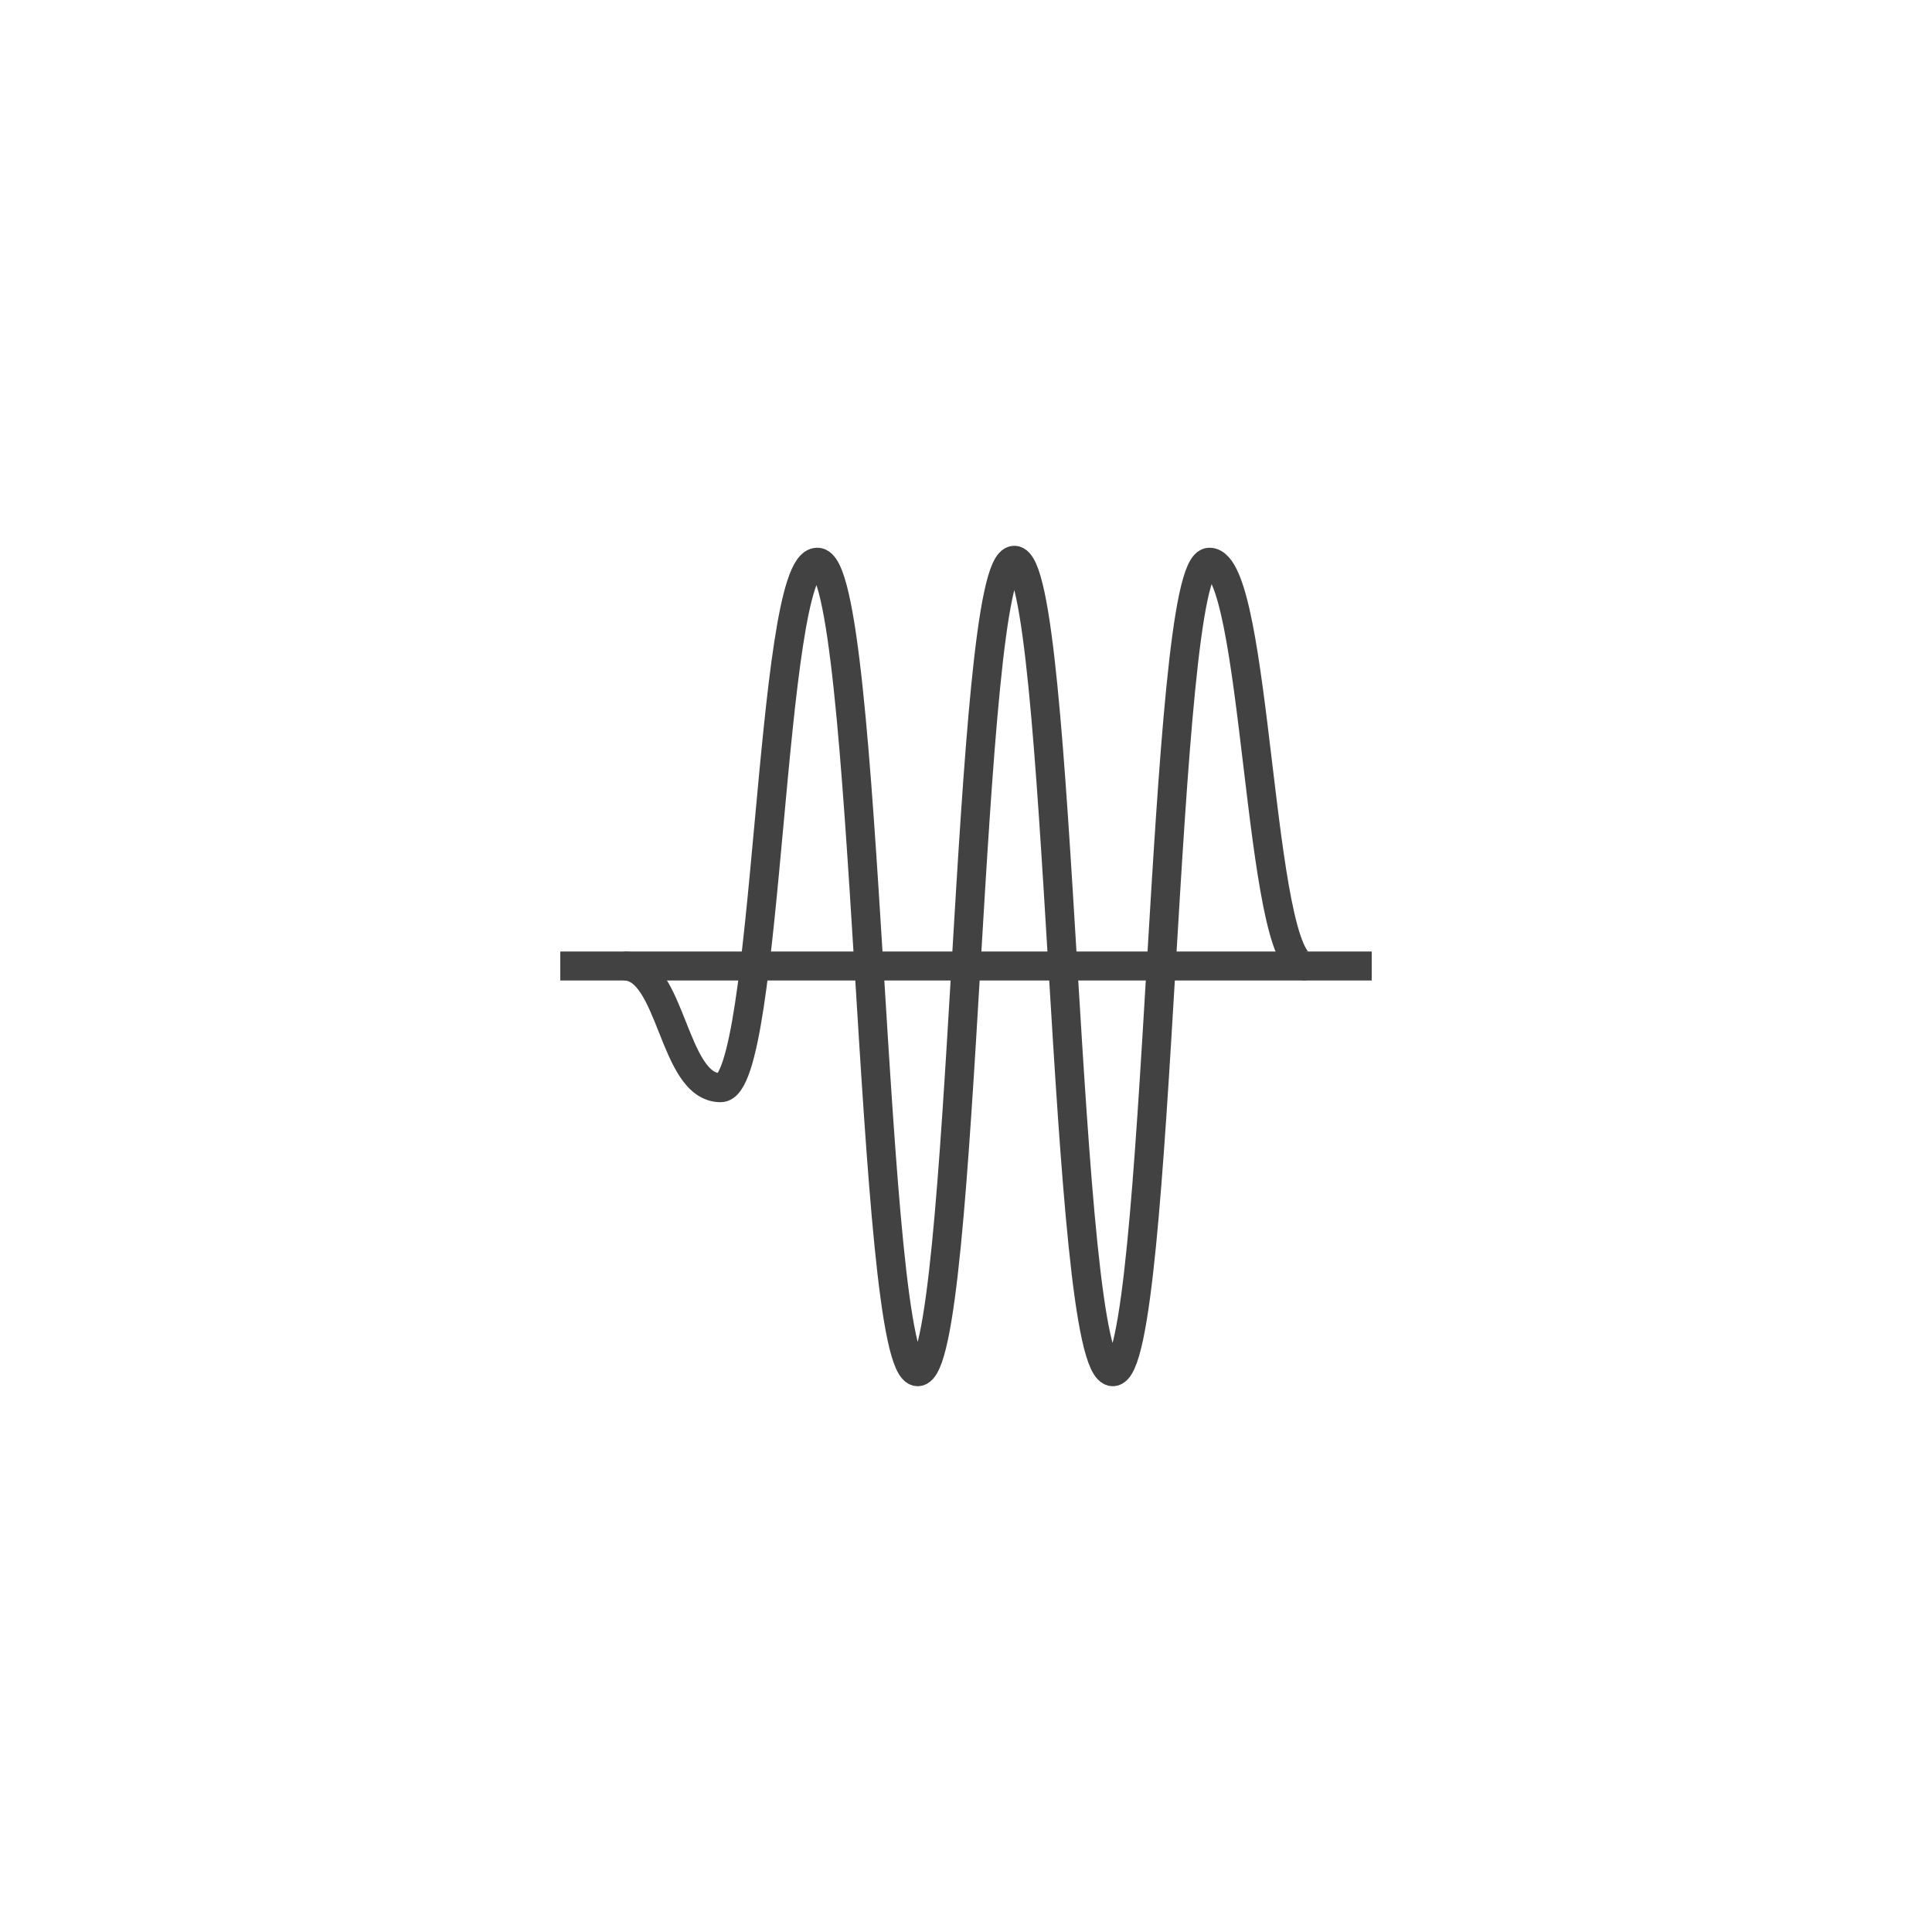 <?xml version="1.0" encoding="utf-8"?>
<!-- Generator: Adobe Illustrator 26.5.1, SVG Export Plug-In . SVG Version: 6.00 Build 0)  -->
<svg version="1.1" xmlns="http://www.w3.org/2000/svg" xmlns:xlink="http://www.w3.org/1999/xlink" x="0px" y="0px"
	 viewBox="0 0 100 100" style="enable-background:new 0 0 100 100;" xml:space="preserve">
<style type="text/css">
	.st0{fill:none;stroke:#424242;stroke-width:1.5;stroke-miterlimit:10;}
	.st1{fill:none;stroke:#424242;stroke-width:1.5;stroke-linecap:round;stroke-miterlimit:10;}
	.st2{fill:none;stroke:#424242;stroke-width:1.5;stroke-linejoin:round;stroke-miterlimit:10;}
	.st3{opacity:0.2;}
	.st4{fill:none;stroke:#E30613;stroke-width:1.5;stroke-miterlimit:10;}
	.st5{fill:none;stroke:#424242;stroke-width:1.5;stroke-linecap:round;stroke-linejoin:round;stroke-miterlimit:10;}
	.st6{opacity:0.2;fill:none;stroke:#424242;stroke-width:1.5;stroke-linejoin:round;stroke-miterlimit:10;}
	.st7{fill:#424242;}
</style>
<g id="잉크">
	<g>
		<path class="st0" d="M-454.4,54.1"/>
		<path class="st0" d="M-457,51.5"/>
		<line class="st0" x1="-457" y1="48.3" x2="-457" y2="48.3"/>
		<path class="st0" d="M-454.5,47.8"/>
		<path class="st0" d="M-475.2,61.8L-475.2,61.8c-1.3,0-2.3-1-2.3-2.3V41.4c0-1.3,1-2.3,2.3-2.3l0,0c1.3,0,2.3,1,2.3,2.3v18.1
			C-472.9,60.7-473.9,61.8-475.2,61.8z"/>
		<path class="st0" d="M-470.6,61.8L-470.6,61.8c-1.3,0-2.3-1-2.3-2.3V41.4c0-1.3,1-2.3,2.3-2.3l0,0c1.3,0,2.3,1,2.3,2.3v18.1
			C-468.3,60.7-469.3,61.8-470.6,61.8z"/>
		<path class="st0" d="M-466,61.8L-466,61.8c-1.3,0-2.3-1-2.3-2.3V41.4c0-1.3,1-2.3,2.3-2.3h0c1.3,0,2.3,1,2.3,2.3v18.1
			C-463.7,60.7-464.7,61.8-466,61.8z"/>
		<path class="st0" d="M-461.4,61.8L-461.4,61.8c-1.3,0-2.3-1-2.3-2.3V41.4c0-1.3,1-2.3,2.3-2.3l0,0c1.3,0,2.3,1,2.3,2.3v18.1
			C-459.1,60.7-460.2,61.8-461.4,61.8z"/>
		<path class="st0" d="M-456.8,61.8L-456.8,61.8c-1.3,0-2.3-1-2.3-2.3V41.4c0-1.3,1-2.3,2.3-2.3l0,0c1.3,0,2.3,1,2.3,2.3v18.1
			C-454.5,60.7-455.6,61.8-456.8,61.8z"/>
		<g>
			<path class="st0" d="M-454.4,54.1l5.5,7.5c0.9,0.9,2.3,0.9,3.2,0v0c0.9-0.9,0.9-2.3,0-3.2l-6.5-8.4"/>
			<path class="st0" d="M-454.5,45.8l5.6-7.6c0.9-0.9,2.3-0.9,3.2,0v0c0.9,0.9,0.9,2.3,0,3.2l-8.1,10c-0.2,0.2-0.5,0.4-0.8,0.5"/>
		</g>
		<g>
			<path class="st0" d="M-477.6,54.3l-5.5,7.5c-0.9,0.9-2.3,0.9-3.2,0v0c-0.9-0.9-0.9-2.3,0-3.2l6.5-8.4"/>
			<path class="st0" d="M-477.5,46l-5.6-7.6c-0.9-0.9-2.3-0.9-3.2,0v0c-0.9,0.9-0.9,2.3,0,3.2l8.1,10c0.2,0.2,0.5,0.4,0.8,0.5"/>
		</g>
		<path class="st0" d="M-454.5,45.8"/>
	</g>
	<g>
		<circle class="st0" cx="-79" cy="49.9" r="3.7"/>
		<path class="st0" d="M-92.9,65.7c-4.4-3.8-7.1-9.5-7.1-15.7c0-6.2,2.7-11.7,6.9-15.5"/>
		<path class="st0" d="M-85.9,57.8c-2.2-1.9-3.6-4.7-3.6-7.9c0-3.1,1.3-5.9,3.4-7.8"/>
		<g>
			<path class="st0" d="M-65,34.3c4.3,3.8,7,9.4,7,15.6c0,6.2-2.7,11.8-7,15.7"/>
			<path class="st0" d="M-68.5,38.2c3.2,2.9,5.2,7.1,5.2,11.7c0,4.7-2,8.9-5.3,11.8"/>
			<path class="st0" d="M-89.9,38.2c-3.2,2.9-5.2,7.1-5.2,11.7c0,4.7,2,8.9,5.3,11.8"/>
			<path class="st0" d="M-72,42.2c2.1,1.9,3.5,4.7,3.5,7.8c0,3.1-1.4,5.9-3.5,7.8"/>
		</g>
	</g>
	<g>
		<path class="st0" d="M-192,67.3h-32c-2.8,0-5-2.2-5-5v-20c0-2.8,2.2-5,5-5h32c2.8,0,5,2.2,5,5v20C-187,65-189.2,67.3-192,67.3z"/>
		<g>
			<line class="st0" x1="-224.9" y1="40.9" x2="-224.9" y2="63.8"/>
			<line class="st0" x1="-219.2" y1="40.9" x2="-219.2" y2="63.8"/>
			<line class="st0" x1="-213.6" y1="40.9" x2="-213.6" y2="63.8"/>
			<line class="st0" x1="-208" y1="40.9" x2="-208" y2="63.8"/>
			<line class="st0" x1="-202.3" y1="40.9" x2="-202.3" y2="63.8"/>
			<line class="st0" x1="-196.7" y1="40.9" x2="-196.7" y2="63.8"/>
			<line class="st0" x1="-191.1" y1="40.9" x2="-191.1" y2="63.8"/>
		</g>
		<g>
			<g>
				<path class="st1" d="M-218.5,29.1c0,1-1.2,1-1.2,2c0,1,1.2,1,1.2,2c0,1-1.2,1-1.2,2"/>
			</g>
			<g>
				<path class="st1" d="M-211.1,29.1c0,1-1.2,1-1.2,2c0,1,1.2,1,1.2,2c0,1-1.2,1-1.2,2"/>
			</g>
			<g>
				<path class="st1" d="M-203.7,29.1c0,1-1.2,1-1.2,2c0,1,1.2,1,1.2,2c0,1-1.2,1-1.2,2"/>
			</g>
			<g>
				<path class="st1" d="M-196.3,29.1c0,1-1.2,1-1.2,2c0,1,1.2,1,1.2,2c0,1-1.2,1-1.2,2"/>
			</g>
		</g>
		<path class="st1" d="M-220.3,70.9h-2.6c-0.7,0-1.2-0.5-1.2-1.2v-2.4h5v2.4C-219.1,70.3-219.6,70.9-220.3,70.9z"/>
		<path class="st1" d="M-193,70.9h-2.6c-0.7,0-1.2-0.5-1.2-1.2v-2.4h5v2.4C-191.8,70.3-192.3,70.9-193,70.9z"/>
	</g>
	<g>
		<path class="st0" d="M32.3,50c2.5,0,2.5,6.3,5,6.3c2.5,0,2.5-27.2,5-27.2C45,29,45,71,47.5,71C50,71,50,29,52.5,29
			C55,29,55,71,57.6,71c2.5,0,2.5-41.9,5-41.9s2.5,20.9,5,20.9"/>
		<line class="st0" x1="29" y1="50" x2="71" y2="50"/>
	</g>
	<g>
		<line class="st0" x1="-321.4" y1="71" x2="-357.9" y2="71"/>
		<path class="st0" d="M-337.9,59.5c6.7,3.8,14.8,4.3,21.8,1.5L-348.9,29c-2.9,7.9-1.8,16.9,3.5,23.9"/>
		<g>
			<line class="st0" x1="-337.1" y1="60.3" x2="-333.1" y2="71"/>
			<line class="st0" x1="-352" y1="71" x2="-346.3" y2="58.7"/>
		</g>
		<circle class="st0" cx="-341.7" cy="56" r="5.2"/>
		<line class="st0" x1="-321.7" y1="34.1" x2="-332.3" y2="44.8"/>
		<polyline class="st0" points="-341.4,35.8 -321.7,34.1 -323.2,53.7 		"/>
	</g>
</g>
<g id="FlexOn">
	<g>
		<polygon class="st2" points="-445,191 -487,191 -487,178 -453.5,178 		"/>
		<polygon class="st2" points="-445,191 -487,191 -487,198.1 -450.1,198.1 		"/>
		<path class="st2" d="M-478.5,198c0,1.1-0.9,2-2,2c-1.1,0-2-0.9-2-2"/>
		<path class="st2" d="M-472.5,198c0,1.1-0.9,2-2,2c-1.1,0-2-0.9-2-2"/>
		<path class="st2" d="M-466.4,198c0,1.1-0.9,2-2,2c-1.1,0-2-0.9-2-2"/>
		<path class="st2" d="M-460.4,198c0,1.1-0.9,2-2,2c-1.1,0-2-0.9-2-2"/>
		<path class="st2" d="M-454.3,198c0,1.1-0.9,2-2,2c-1.1,0-2-0.9-2-2"/>
		<path class="st2" d="M-464.6,177.7c0-3.2-2.6-5.7-5.7-5.7c-3.2,0-5.7,2.6-5.7,5.7"/>
		<line class="st2" x1="-465.3" y1="175.4" x2="-452.3" y2="171.9"/>
		
			<rect x="-452.3" y="170" transform="matrix(0.965 -0.262 0.262 0.965 -60.497 -111.808)" class="st2" width="4.1" height="2.7"/>
		<path class="st2" d="M-452,198.4L-452,198.4c0,2.3-1.8,4.1-4.1,4.1h-24.7c-2.3,0-4.1-1.8-4.1-4.1v0"/>
	</g>
	<g>
		<path class="st2" d="M-321.4,175.9l-5.6-5.2c-1.5-1.3-3.4-2.1-5.4-2.1h-6.1c-1.6,0-3.1,0.5-4.4,1.4l-7.8,5.8"/>
		<path class="st2" d="M-337,185.8"/>
		<path class="st2" d="M-321.4,175.9h-29.3c-1.6,0-4.6,1-5.9,2.3c-0.8,0.8-1.3,1.9-1.3,3.1l0,2.5c0,1.1,0.9,1.9,1.9,1.9h4.6"/>
		<path class="st2" d="M-344,185.7c0,2-1.6,3.7-3.7,3.7s-3.7-1.6-3.7-3.7c0-2,1.6-3.7,3.7-3.7S-344,183.6-344,185.7z"/>
		<line class="st2" x1="-329.3" y1="185.7" x2="-343.9" y2="185.7"/>
		<path class="st2" d="M-321.8,185.7h4.1c0.1,0,1.7-0.5,1.7-2.6v-1.5c0-2.2-1.2-4.3-3.1-5.2c-0.7-0.3-1.5-0.5-2.3-0.5"/>
		<path class="st2" d="M-329.1,185.7c0,2,1.6,3.7,3.7,3.7c2,0,3.7-1.6,3.7-3.7c0-2-1.6-3.7-3.7-3.7
			C-327.4,182-329.1,183.6-329.1,185.7z"/>
		<path class="st2" d="M-357.2,180.4"/>
		<line class="st2" x1="-357.4" y1="190.1" x2="-316.4" y2="190.1"/>
		<line class="st2" x1="-352.5" y1="197.9" x2="-336.9" y2="197.9"/>
		<line class="st2" x1="-331.4" y1="203.4" x2="-318.1" y2="203.4"/>
	</g>
	<g>
		<g>
			<path class="st2" d="M-198.3,207h-19.4c-2.2,0-4-1.8-4-4v-34c0-2.2,1.8-4,4-4h19.4c2.2,0,4,1.8,4,4v34
				C-194.3,205.2-196.1,207-198.3,207z"/>
			<line class="st2" x1="-221.7" y1="182.5" x2="-194.3" y2="182.5"/>
		</g>
		<line class="st2" x1="-217.1" y1="178.9" x2="-217.1" y2="173.4"/>
		<line class="st2" x1="-217.1" y1="191.6" x2="-217.1" y2="186.2"/>
	</g>
	<g>
		<path class="st0" d="M-59,177.8c-3.3,3.3-8.6,3.3-11.8,0s-3.3-8.6,0-11.8L-59,177.8z"/>
		<path class="st0" d="M-96,198.1C-96,198.1-96,198.1-96,198.1c-1.4,1.4-1.5,3.6-0.1,5c1.4,1.4,3.6,1.4,5-0.1c0,0,0,0,0,0
			C-91.2,202.9-96,198.1-96,198.1z"/>
		
			<rect x="-85.8" y="176.8" transform="matrix(0.707 0.707 -0.707 0.707 108.919 111.562)" class="st0" width="11.2" height="20.9"/>
		<polyline class="st0" points="-83.7,198.6 -88.6,199.5 -92.6,195.6 -91.6,190.7 		"/>
		<polyline class="st0" points="-92.6,195.6 -97.5,196.6 -89.6,204.5 -88.6,199.5 		"/>
		<g>
			
				<rect x="-97.5" y="170" transform="matrix(0.707 0.707 -0.707 0.707 97.166 115.275)" class="st0" width="14" height="9.8"/>
			<line class="st0" x1="-96.5" y1="175.9" x2="-89.6" y2="169"/>
			<line class="st0" x1="-94" y1="178.4" x2="-87.1" y2="171.5"/>
			<line class="st0" x1="-91.6" y1="180.8" x2="-84.6" y2="173.9"/>
		</g>
		<g>
			<line class="st0" x1="-84.6" y1="178.9" x2="-82.7" y2="180.8"/>
			<line class="st0" x1="-86.6" y1="180.8" x2="-84.6" y2="182.8"/>
		</g>
		<g>
			
				<rect x="-74.9" y="192.7" transform="matrix(-0.707 -0.707 0.707 -0.707 -255.61 289.353)" class="st0" width="14" height="9.8"/>
			<line class="st0" x1="-68.9" y1="203.5" x2="-62" y2="196.6"/>
			<line class="st0" x1="-71.3" y1="201.1" x2="-64.4" y2="194.2"/>
			<line class="st0" x1="-73.8" y1="198.6" x2="-66.9" y2="191.7"/>
		</g>
		<g>
			<line class="st0" x1="-71.8" y1="191.7" x2="-74.3" y2="189.2"/>
			<line class="st0" x1="-73.8" y1="193.7" x2="-76.3" y2="191.2"/>
		</g>
		<path class="st0" d="M-60.5,169.5c-0.5,0.5-1.4,0.5-2,0c-0.5-0.5-0.5-1.4,0-2c0.5-0.5,1.4-0.5,2,0
			C-59.9,168.1-59.9,169-60.5,169.5z"/>
		<line class="st0" x1="-62.5" y1="169.5" x2="-64.9" y2="172"/>
		<line class="st0" x1="-71.8" y1="176.9" x2="-73.8" y2="178.9"/>
		<line class="st0" x1="-69.9" y1="178.9" x2="-71.8" y2="180.8"/>
	</g>
	<g>
		<g>
			<path class="st2" d="M67.6,178.6c0-5.8-4.4-9.8-9.8-9.8c-4,0-7.4,2.5-9,6.2c-1.5-3.6-5-6.2-9-6.2c-5.4,0-9.8,4.1-9.8,9.8
				c0,0.9,0.4,4.1,2.5,7.4c5.1,7.9,15.1,17.2,16.3,17.2c1.4,0,11.2-9.3,16-17.2C66.5,183.3,67.6,179.4,67.6,178.6z"/>
		</g>
		<polyline class="st2" points="70,185.9 55.3,185.9 49,193.2 40,178.5 38.3,184.4 32.7,184.4 		"/>
	</g>
	<g class="st3">
		<path class="st0" d="M154.7,178.4v15.3c0,4.2,3.4,7.6,7.6,7.6h15.3c4.2,0,7.6-3.4,7.6-7.6v-15.3c0-4.2-3.4-7.6-7.6-7.6h-15.3
			C158.1,170.7,154.7,174.1,154.7,178.4z"/>
		<path class="st0" d="M166.2,184.1v3.8c0,1.1,0.9,1.9,1.9,1.9h3.8c1.1,0,1.9-0.9,1.9-1.9v-3.8c0-1.1-0.9-1.9-1.9-1.9h-3.8
			C167,182.2,166.2,183,166.2,184.1z"/>
		<g>
			<line class="st0" x1="191" y1="193.6" x2="185.3" y2="193.6"/>
			<line class="st0" x1="191" y1="178.4" x2="185.3" y2="178.4"/>
			<line class="st0" x1="191" y1="186" x2="185.3" y2="186"/>
		</g>
		<g>
			<line class="st0" x1="154.7" y1="193.6" x2="149" y2="193.6"/>
			<line class="st0" x1="154.7" y1="178.4" x2="149" y2="178.4"/>
			<line class="st0" x1="154.7" y1="186" x2="149" y2="186"/>
		</g>
		<g>
			<line class="st0" x1="162.4" y1="207" x2="162.4" y2="201.3"/>
			<line class="st0" x1="177.6" y1="207" x2="177.6" y2="201.3"/>
			<line class="st0" x1="170" y1="207" x2="170" y2="201.3"/>
		</g>
		<g>
			<line class="st0" x1="162.4" y1="170.7" x2="162.4" y2="165"/>
			<line class="st0" x1="177.6" y1="170.7" x2="177.6" y2="165"/>
			<line class="st0" x1="170" y1="170.7" x2="170" y2="165"/>
		</g>
	</g>
	<line class="st4" x1="120" y1="236" x2="220" y2="136"/>
	<line class="st4" x1="0" y1="373.8" x2="100" y2="273.8"/>
	<line class="st4" x1="240" y1="373.8" x2="340" y2="273.8"/>
	<line class="st4" x1="-516" y1="516.4" x2="-416" y2="416.4"/>
	<line class="st4" x1="-258" y1="516.4" x2="-158" y2="416.4"/>
</g>
<g id="UltraOn">
	<g>
		<path class="st0" d="M-481.3,316.1v15.3c0,4.2,3.4,7.6,7.6,7.6h15.3c4.2,0,7.6-3.4,7.6-7.6v-15.3c0-4.2-3.4-7.6-7.6-7.6h-15.3
			C-477.9,308.5-481.3,311.9-481.3,316.1z"/>
		<path class="st0" d="M-469.8,321.9v3.8c0,1.1,0.9,1.9,1.9,1.9h3.8c1.1,0,1.9-0.9,1.9-1.9v-3.8c0-1.1-0.9-1.9-1.9-1.9h-3.8
			C-469,320-469.8,320.8-469.8,321.9z"/>
		<g>
			<line class="st0" x1="-445" y1="331.4" x2="-450.7" y2="331.4"/>
			<line class="st0" x1="-445" y1="316.1" x2="-450.7" y2="316.1"/>
			<line class="st0" x1="-445" y1="323.8" x2="-450.7" y2="323.8"/>
		</g>
		<g>
			<line class="st0" x1="-481.3" y1="331.4" x2="-487" y2="331.4"/>
			<line class="st0" x1="-481.3" y1="316.1" x2="-487" y2="316.1"/>
			<line class="st0" x1="-481.3" y1="323.8" x2="-487" y2="323.8"/>
		</g>
		<g>
			<line class="st0" x1="-473.6" y1="344.8" x2="-473.6" y2="339.1"/>
			<line class="st0" x1="-458.4" y1="344.8" x2="-458.4" y2="339.1"/>
			<line class="st0" x1="-466" y1="344.8" x2="-466" y2="339.1"/>
		</g>
		<g>
			<line class="st0" x1="-473.6" y1="308.5" x2="-473.6" y2="302.8"/>
			<line class="st0" x1="-458.4" y1="308.5" x2="-458.4" y2="302.8"/>
			<line class="st0" x1="-466" y1="308.5" x2="-466" y2="302.8"/>
		</g>
	</g>
	<g>
		<path class="st2" d="M-321.4,313.6l-5.6-5.2c-1.5-1.3-3.4-2.1-5.4-2.1h-6.1c-1.6,0-3.1,0.5-4.4,1.4l-7.8,5.8"/>
		<path class="st2" d="M-337,323.5"/>
		<path class="st2" d="M-321.4,313.6h-29.3c-1.6,0-4.6,1-5.9,2.3c-0.8,0.8-1.3,1.9-1.3,3.1l0,2.5c0,1.1,0.9,1.9,1.9,1.9h4.6"/>
		<path class="st2" d="M-344,323.4c0,2-1.6,3.7-3.7,3.7s-3.7-1.6-3.7-3.7s1.6-3.7,3.7-3.7S-344,321.4-344,323.4z"/>
		<line class="st2" x1="-329.3" y1="323.4" x2="-343.9" y2="323.4"/>
		<path class="st2" d="M-321.8,323.4h4.1c0.1,0,1.7-0.5,1.7-2.6v-1.5c0-2.2-1.2-4.3-3.1-5.2c-0.7-0.3-1.5-0.5-2.3-0.5"/>
		<path class="st2" d="M-329.1,323.4c0,2,1.6,3.7,3.7,3.7c2,0,3.7-1.6,3.7-3.7s-1.6-3.7-3.7-3.7
			C-327.4,319.8-329.1,321.4-329.1,323.4z"/>
		<path class="st2" d="M-357.2,318.1"/>
		<line class="st2" x1="-357.4" y1="327.9" x2="-316.4" y2="327.9"/>
		<line class="st2" x1="-352.5" y1="335.6" x2="-336.9" y2="335.6"/>
		<line class="st2" x1="-331.4" y1="341.2" x2="-318.1" y2="341.2"/>
	</g>
	<g>
		<g>
			<path class="st2" d="M-207.6,344.5c-0.4,1.3-1.8,2.3-3.4,2.3c-1.5,0-2.8-0.8-3.3-2"/>
			<path class="st2" d="M-200.8,344.5c-0.4,1.3-1.8,2.3-3.4,2.3c-1.5,0-2.8-0.8-3.3-2"/>
			<path class="st2" d="M-208.7,323.2V302c0-0.7,0.6-1.3,1.3-1.3l0,0c0.7,0,1.3,0.6,1.3,1.3v21.2"/>
			<path class="st2" d="M-207.4,336.7L-207.4,336.7c-2,0-3.7-1.6-3.7-3.7v-6.8c0-2,1.6-3.7,3.7-3.7l0,0c2,0,3.7,1.6,3.7,3.7v6.8
				C-203.8,335.1-205.4,336.7-207.4,336.7z"/>
			<line class="st2" x1="-211.1" y1="327.9" x2="-203.8" y2="327.9"/>
			<path class="st2" d="M-199.7,344.6h-15.5c0,0,1.7-4.2,2.9-4.2h9.7C-201.4,340.4-199.7,344.6-199.7,344.6z"/>
			<line class="st2" x1="-208.7" y1="305.1" x2="-206.2" y2="305.1"/>
			<polyline class="st2" points="-206.2,336.5 -206.2,340.4 -208.7,340.4 -208.7,336.5 			"/>
		</g>
		<path class="st2" d="M-195.8,335.9c0,1.4-1.1,2.5-2.5,2.5s-2.5-1.1-2.5-2.5s2.5-5.6,2.5-5.6S-195.8,334.5-195.8,335.9z"/>
		<path class="st2" d="M-215.2,328.6c0,1.4-1.1,2.5-2.5,2.5s-2.5-1.1-2.5-2.5s2.5-5.6,2.5-5.6S-215.2,327.2-215.2,328.6z"/>
	</g>
	<g>
		<path class="st2" d="M-67.8,339.8c-7.4,0.7-14.9,0.7-22.3,0c-3.8-0.4-6.7-3.3-7.1-7.1c-0.7-7.4-0.7-14.9,0-22.3
			c0.4-3.8,3.3-6.7,7.1-7.1c7.4-0.7,14.9-0.7,22.3,0c3.8,0.4,6.7,3.3,7.1,7.1c0.7,7.4,0.7,14.9,0,22.3
			C-61.1,336.5-64.1,339.5-67.8,339.8z"/>
		<g>
			<polyline class="st5" points="-81.6,340.6 -81.6,342.8 -85.8,342.8 -85.8,340.4 			"/>
			<polyline class="st5" points="-76.4,340.6 -76.4,342.8 -72.2,342.8 -72.2,340.4 			"/>
		</g>
		<g>
			<g>
				<path class="st5" d="M-86.7,326c0,0.9-1,1.5-1,2.4c0,1.2,1.5,1.4,1.5,2.4c0,1.2-1,1.5-1,2.4"/>
				<path class="st5" d="M-81.4,326c0,0.9-1,1.5-1,2.4c0,1.2,1.5,1.4,1.5,2.4c0,1.2-1,1.5-1,2.4"/>
				<path class="st5" d="M-76.2,326c0,0.9-1,1.5-1,2.4c0,1.2,1.5,1.4,1.5,2.4c0,1.2-1,1.5-1,2.4"/>
				<path class="st5" d="M-70.9,326c0,0.9-1,1.5-1,2.4c0,1.2,1.5,1.4,1.5,2.4c0,1.2-1,1.5-1,2.4"/>
			</g>
			<path class="st5" d="M-69.2,335.6h-19.6c-2.1,0-3.8-1.7-3.8-3.8v-5.2c0-2.1,1.7-3.8,3.8-3.8h19.6c2.1,0,3.8,1.7,3.8,3.8v5.2
				C-65.4,333.9-67.1,335.6-69.2,335.6z"/>
		</g>
		<g>
			<path class="st2" d="M-76.3,314.7c0,1.5-1.2,2.7-2.7,2.7s-2.7-1.2-2.7-2.7c0-1.5,2.7-5.8,2.7-5.8S-76.3,313.3-76.3,314.7z"/>
			<circle class="st2" cx="-79" cy="313.1" r="7.1"/>
		</g>
		<rect x="-86.5" y="342.8" class="st5" width="5.6" height="1.9"/>
		<rect x="-77.1" y="342.8" class="st5" width="5.6" height="1.9"/>
	</g>
	<g class="st3">
		<g>
			<path class="st2" d="M62.8,344.3H37.2c-1.7,0-3-1.4-2.8-3.1l2.3-23.4c0.1-1.4,1.3-2.4,2.7-2.4h21.4c1.4,0,2.6,1.1,2.7,2.4
				l2.3,23.4C65.8,342.9,64.5,344.3,62.8,344.3z"/>
			<rect x="38.3" y="344.3" class="st2" width="23.4" height="2.5"/>
			<path class="st2" d="M59.6,315.4H40.4l0,0c0-1.6,1.3-3,3-3h13.1C58.2,312.4,59.6,313.8,59.6,315.4L59.6,315.4z"/>
			<polyline class="st2" points="64.8,333.3 58.2,333.3 57.3,327.3 42.7,327.3 41.8,333.3 35.2,333.3 			"/>
			<circle class="st2" cx="50" cy="335.5" r="4.7"/>
			<line class="st2" x1="50" y1="335.5" x2="50" y2="330.9"/>
			<path class="st2" d="M36.3,320c3.4,0,3.4,2,6.9,2c3.4,0,3.4-2,6.9-2c3.4,0,3.4,2,6.9,2s3.4-2,6.9-2"/>
		</g>
		<g>
			<g>
				<line class="st2" x1="50" y1="309.9" x2="50" y2="306"/>
				<line class="st2" x1="50" y1="304.7" x2="50" y2="300.8"/>
			</g>
			<g>
				<line class="st2" x1="52.7" y1="310.3" x2="54" y2="306.6"/>
				<line class="st2" x1="54.5" y1="305.4" x2="55" y2="303.9"/>
			</g>
			<g>
				<line class="st2" x1="47.3" y1="310.4" x2="46.8" y2="309.1"/>
				<line class="st2" x1="46.3" y1="307.8" x2="45" y2="304.1"/>
			</g>
		</g>
	</g>
	<g>
		<rect x="154.3" y="302.8" class="st2" width="31.4" height="40"/>
		<line class="st2" x1="154.3" y1="310.2" x2="185.7" y2="310.2"/>
		<polyline class="st2" points="175.9,310.2 174.2,307.8 165.8,307.8 164.1,310.2 		"/>
		<path class="st2" d="M170.3,337h-0.7c-0.5,0-0.9-0.4-0.9-0.9v-8c0-0.5,0.4-0.9,0.9-0.9h0.7c0.5,0,0.9,0.4,0.9,0.9v8
			C171.2,336.6,170.8,337,170.3,337z"/>
		<rect x="155.6" y="342.7" class="st2" width="3.7" height="2"/>
		<rect x="180.6" y="342.7" class="st2" width="3.7" height="2"/>
	</g>
	<circle class="st6" cx="290" cy="323.8" r="18"/>
	<g class="st3">
		<circle class="st7" cx="283.5" cy="323.8" r="1.2"/>
		<circle class="st7" cx="290" cy="323.8" r="1.2"/>
		<circle class="st7" cx="296.5" cy="323.8" r="1.2"/>
	</g>
</g>
<g id="SoftOn">
	<g class="st3">
		<g>
			<ellipse class="st2" cx="-466" cy="478.6" rx="23" ry="5.5"/>
			<path class="st2" d="M-489,478.6v3.9c0,3.1,10.3,5.5,23,5.5c12.7,0,23-2.5,23-5.5v-3.9"/>
		</g>
		<g>
			<g>
				<path class="st2" d="M-456.4,462v-15c0-1.2-0.9-2.1-2.1-2.1c-1.2,0-2.1,0.9-2.1,2.1v15c-1.3,0.7-2.1,2.1-2.1,3.7
					c0,2.4,1.9,4.3,4.3,4.3c2.4,0,4.3-1.9,4.3-4.3C-454.3,464.1-455.2,462.7-456.4,462z"/>
				<circle class="st7" cx="-458.6" cy="465.7" r="2.1"/>
				<line class="st2" x1="-458.5" y1="464.5" x2="-458.5" y2="448"/>
			</g>
			<g>
				<path class="st2" d="M-471.6,447.2c0,0-0.4,3.8,2.3,6.2c0,0,0.2-2.2,1.8-3.3c0,0,0.1,0.8,0.2,1.1c0.2,1.1,0.5,2.2,0.9,3.2
					c0.4,1,0.9,2.4,0.9,3.3c0,3.2-2.7,5.8-6.1,5.8s-6.1-2.6-6.1-5.8c0-2,0.4-3.6,1.1-4.8c0,0,0.2,1.9,1.6,2.8
					C-475,455.8-475.7,449.7-471.6,447.2z"/>
			</g>
		</g>
	</g>
	<g>
		<polyline class="st2" points="-325.7,466.8 -314,476 -335.1,485.8 -360,466.2 -351,462 		"/>
		<g>
			<g>
				<path class="st2" d="M-329.2,459.1v-15.5c0-1.2-1-2.2-2.2-2.2c-1.2,0-2.2,1-2.2,2.2v15.5c-1.3,0.8-2.2,2.2-2.2,3.8
					c0,2.4,2,4.4,4.4,4.4c2.4,0,4.4-2,4.4-4.4C-327,461.3-327.9,459.9-329.2,459.1z"/>
				<circle class="st7" cx="-331.4" cy="463" r="2.2"/>
				<line class="st2" x1="-331.4" y1="461.7" x2="-331.4" y2="444.6"/>
			</g>
			<g>
				<path class="st2" d="M-344.9,443.9c0,0-0.4,3.9,2.4,6.5c0,0,0.2-2.3,1.9-3.4c0,0,0.1,0.9,0.2,1.1c0.2,1.1,0.5,2.3,0.9,3.3
					c0.4,1.1,1,2.5,1,3.4c0,3.3-2.9,6-6.4,6c-3.5,0-6.4-2.7-6.4-6c0-2.1,0.4-3.8,1.2-5c0,0,0.2,2,1.6,2.9
					C-348.5,452.7-349.2,446.4-344.9,443.9z"/>
			</g>
		</g>
	</g>
	<g class="st3">
		<line class="st2" x1="-221.3" y1="465.1" x2="-221.3" y2="483"/>
		<path class="st2" d="M-194,484.9h-19.8c-1.1,0-2.7-0.9-2.7-1.9l0,0c0-1.9,1.1-2.6,2.6-2.6h20.3c2.5,0,4.5,2,4.5,4.5l0,0
			c0,2.5-2,4.5-4.5,4.5h-21.3c-3.5,0-6.4-2.9-6.4-6.4l0,0c0-3.5,2.9-6.4,6.4-6.4h20.1c1.4,0,2.6-1.1,2.6-2.6v-22.4
			c0-1.4-1.1-2.6-2.6-2.6h-7.5"/>
		<path class="st2" d="M-192.3,454.6h0.6c1.4,0,2.6,1.1,2.6,2.6v27.7"/>
		<g>
			<g>
				<path class="st2" d="M-205.6,460.6v-15.1c0-1.2-1-2.1-2.1-2.1c-1.2,0-2.1,1-2.1,2.1v15.1c-1.3,0.7-2.2,2.1-2.2,3.7
					c0,2.4,1.9,4.3,4.3,4.3c2.4,0,4.3-1.9,4.3-4.3C-203.4,462.7-204.3,461.3-205.6,460.6z"/>
				<circle class="st7" cx="-207.7" cy="464.4" r="2.1"/>
				<line class="st2" x1="-207.6" y1="463.2" x2="-207.6" y2="446.6"/>
			</g>
			<g>
				<path class="st2" d="M-220.7,445.8c0,0-0.4,3.8,2.3,6.3c0,0,0.2-2.2,1.8-3.3c0,0,0.1,0.8,0.2,1.1c0.2,1.1,0.5,2.2,0.9,3.2
					c0.4,1,0.9,2.4,0.9,3.3c0,3.2-2.8,5.8-6.2,5.8s-6.2-2.6-6.2-5.8c0-2,0.4-3.6,1.1-4.8c0,0,0.2,1.9,1.6,2.8
					C-224.2,454.4-224.9,448.3-220.7,445.8z"/>
			</g>
		</g>
	</g>
	<g>
		<polyline class="st2" points="-85.6,480.2 -78.4,480.2 -69.3,480.2 -65.4,454.6 -72.4,452.7 -84.4,452.7 -87.3,453.5 		"/>
		<polygon class="st2" points="-78.4,480.2 -69.3,480.2 -65.4,454.6 -72.4,452.7 -78.4,458.8 		"/>
		<polygon class="st2" points="-99.8,480.2 -85.6,480.2 -87.3,453.5 -102,458.8 		"/>
		<polygon class="st2" points="-65.4,454.6 -56,478.9 -62.3,480.2 -67.8,470.2 		"/>
		<polygon class="st2" points="-97.1,464.4 -89.9,464.4 -89.9,473.3 -97.1,473.3 		"/>
	</g>
	<g>
		<path class="st2" d="M59.4,544.8H40.6v-4.3c0-1.9,1.5-3.4,3.4-3.4h12.1c1.9,0,3.4,1.5,3.4,3.4V544.8z"/>
		<path class="st2" d="M59.4,544.8l12.4,5.8c1.4,0.7,1.6,2.7,0.2,3.6l-1.4,0.9c-4.9,3.2-7.7,4.8-12.2,5.9c-5.6,1.4-11.4,1.4-16.9,0
			c-4.5-1.1-7.3-2.7-12.2-5.9l-1.4-0.9c-1.3-0.9-1.2-2.9,0.2-3.6l12.4-5.8"/>
		<rect x="48.6" y="537.2" class="st2" width="2.8" height="7.6"/>
	</g>
	<g>
		<path class="st2" d="M147.7,458.5c1.9-3,5.9-7.8,12.5-8.5l7.8,23.3c0,0,2.5,6.1-2.4,8.6s-7.8-0.9-8.9-2.1
			c-0.9-1-6.7-12.1-9.1-16.8C146.8,461.6,146.8,459.9,147.7,458.5z"/>
		<path class="st2" d="M192.3,458.5c-1.9-3-5.9-7.8-12.5-8.5l-7.8,23.3c0,0-2.5,6.1,2.4,8.6s7.8-0.9,8.9-2.1
			c0.9-1,6.7-12.1,9.1-16.8C193.2,461.6,193.2,459.9,192.3,458.5z"/>
		<path class="st2" d="M179.8,450.1l-6,1.4c-2.6,0.6-5.3,0.6-7.8,0l-6-1.4"/>
		<path class="st2" d="M174.1,468.2c-2.8,0.4-5.1,0.4-7.9,0"/>
	</g>
	<g>
		<path class="st2" d="M303.1,485.9h-26.8v-13.4c0-5.8,5.6-10.4,12.6-10.4h2.7h17.4L303.1,485.9z"/>
		<polyline class="st2" points="276.3,481.8 267,481.8 267,485.9 308.8,485.9 307.4,482.1 304.1,482.1 		"/>
		<path class="st2" d="M276.3,471.2L276.3,471.2c-2.8,0-5.3,1.9-5.9,4.7l-1.4,5.9"/>
		<path class="st2" d="M292.6,462.1l2.9-8.3c1.8-5.3,7.6-8.1,12.9-6.3l4.6,1.6l-4.1,13"/>
	</g>
	<g>
		<path class="st2" d="M63.7,454.7h-7.1c-0.2,0-0.3-0.1-0.3-0.3v-7.1c0-0.4-0.3-0.6-0.6-0.6h-6c-0.4,0-0.6,0.3-0.6,0.6v7.1
			c0,0.2-0.1,0.3-0.3,0.3h-7.1c-0.4,0-0.6,0.3-0.6,0.6v6c0,0.4,0.3,0.6,0.6,0.6h7.1c0.2,0,0.3,0.1,0.3,0.3v7.1
			c0,0.4,0.3,0.6,0.6,0.6h6c0.4,0,0.6-0.3,0.6-0.6v-7.1c0-0.2,0.1-0.3,0.3-0.3h7.1c0.4,0,0.6-0.3,0.6-0.6v-6
			C64.3,454.9,64,454.7,63.7,454.7z"/>
		<path class="st2" d="M29.1,470.3h7.3c0.4,0,0.7,0.3,0.7,0.7v11.8c0,0.4-0.3,0.7-0.7,0.7H29"/>
		<path class="st2" d="M37.1,471H42c0.2,0,0.3,0,0.5,0.1l6.5,2.8h6.1c1.3,0,2.4,1.1,2.4,2.4l0,0c0,1.3-1.1,2.4-2.4,2.4h-6.7
			c-0.3,0-0.6,0.1-0.8,0.3l-0.8,0.8"/>
		<path class="st2" d="M57.4,476.8h1.8l8.9-3.9c1.1-0.5,2.3,0,2.8,1.1v0c0.5,1,0.1,2.2-0.9,2.7l-16.4,9.1c-0.9,0.5-1.9,0.6-2.8,0.3
			l-9.8-3.2c-0.1,0-0.1,0-0.2,0h-3.7"/>
	</g>
</g>
</svg>
